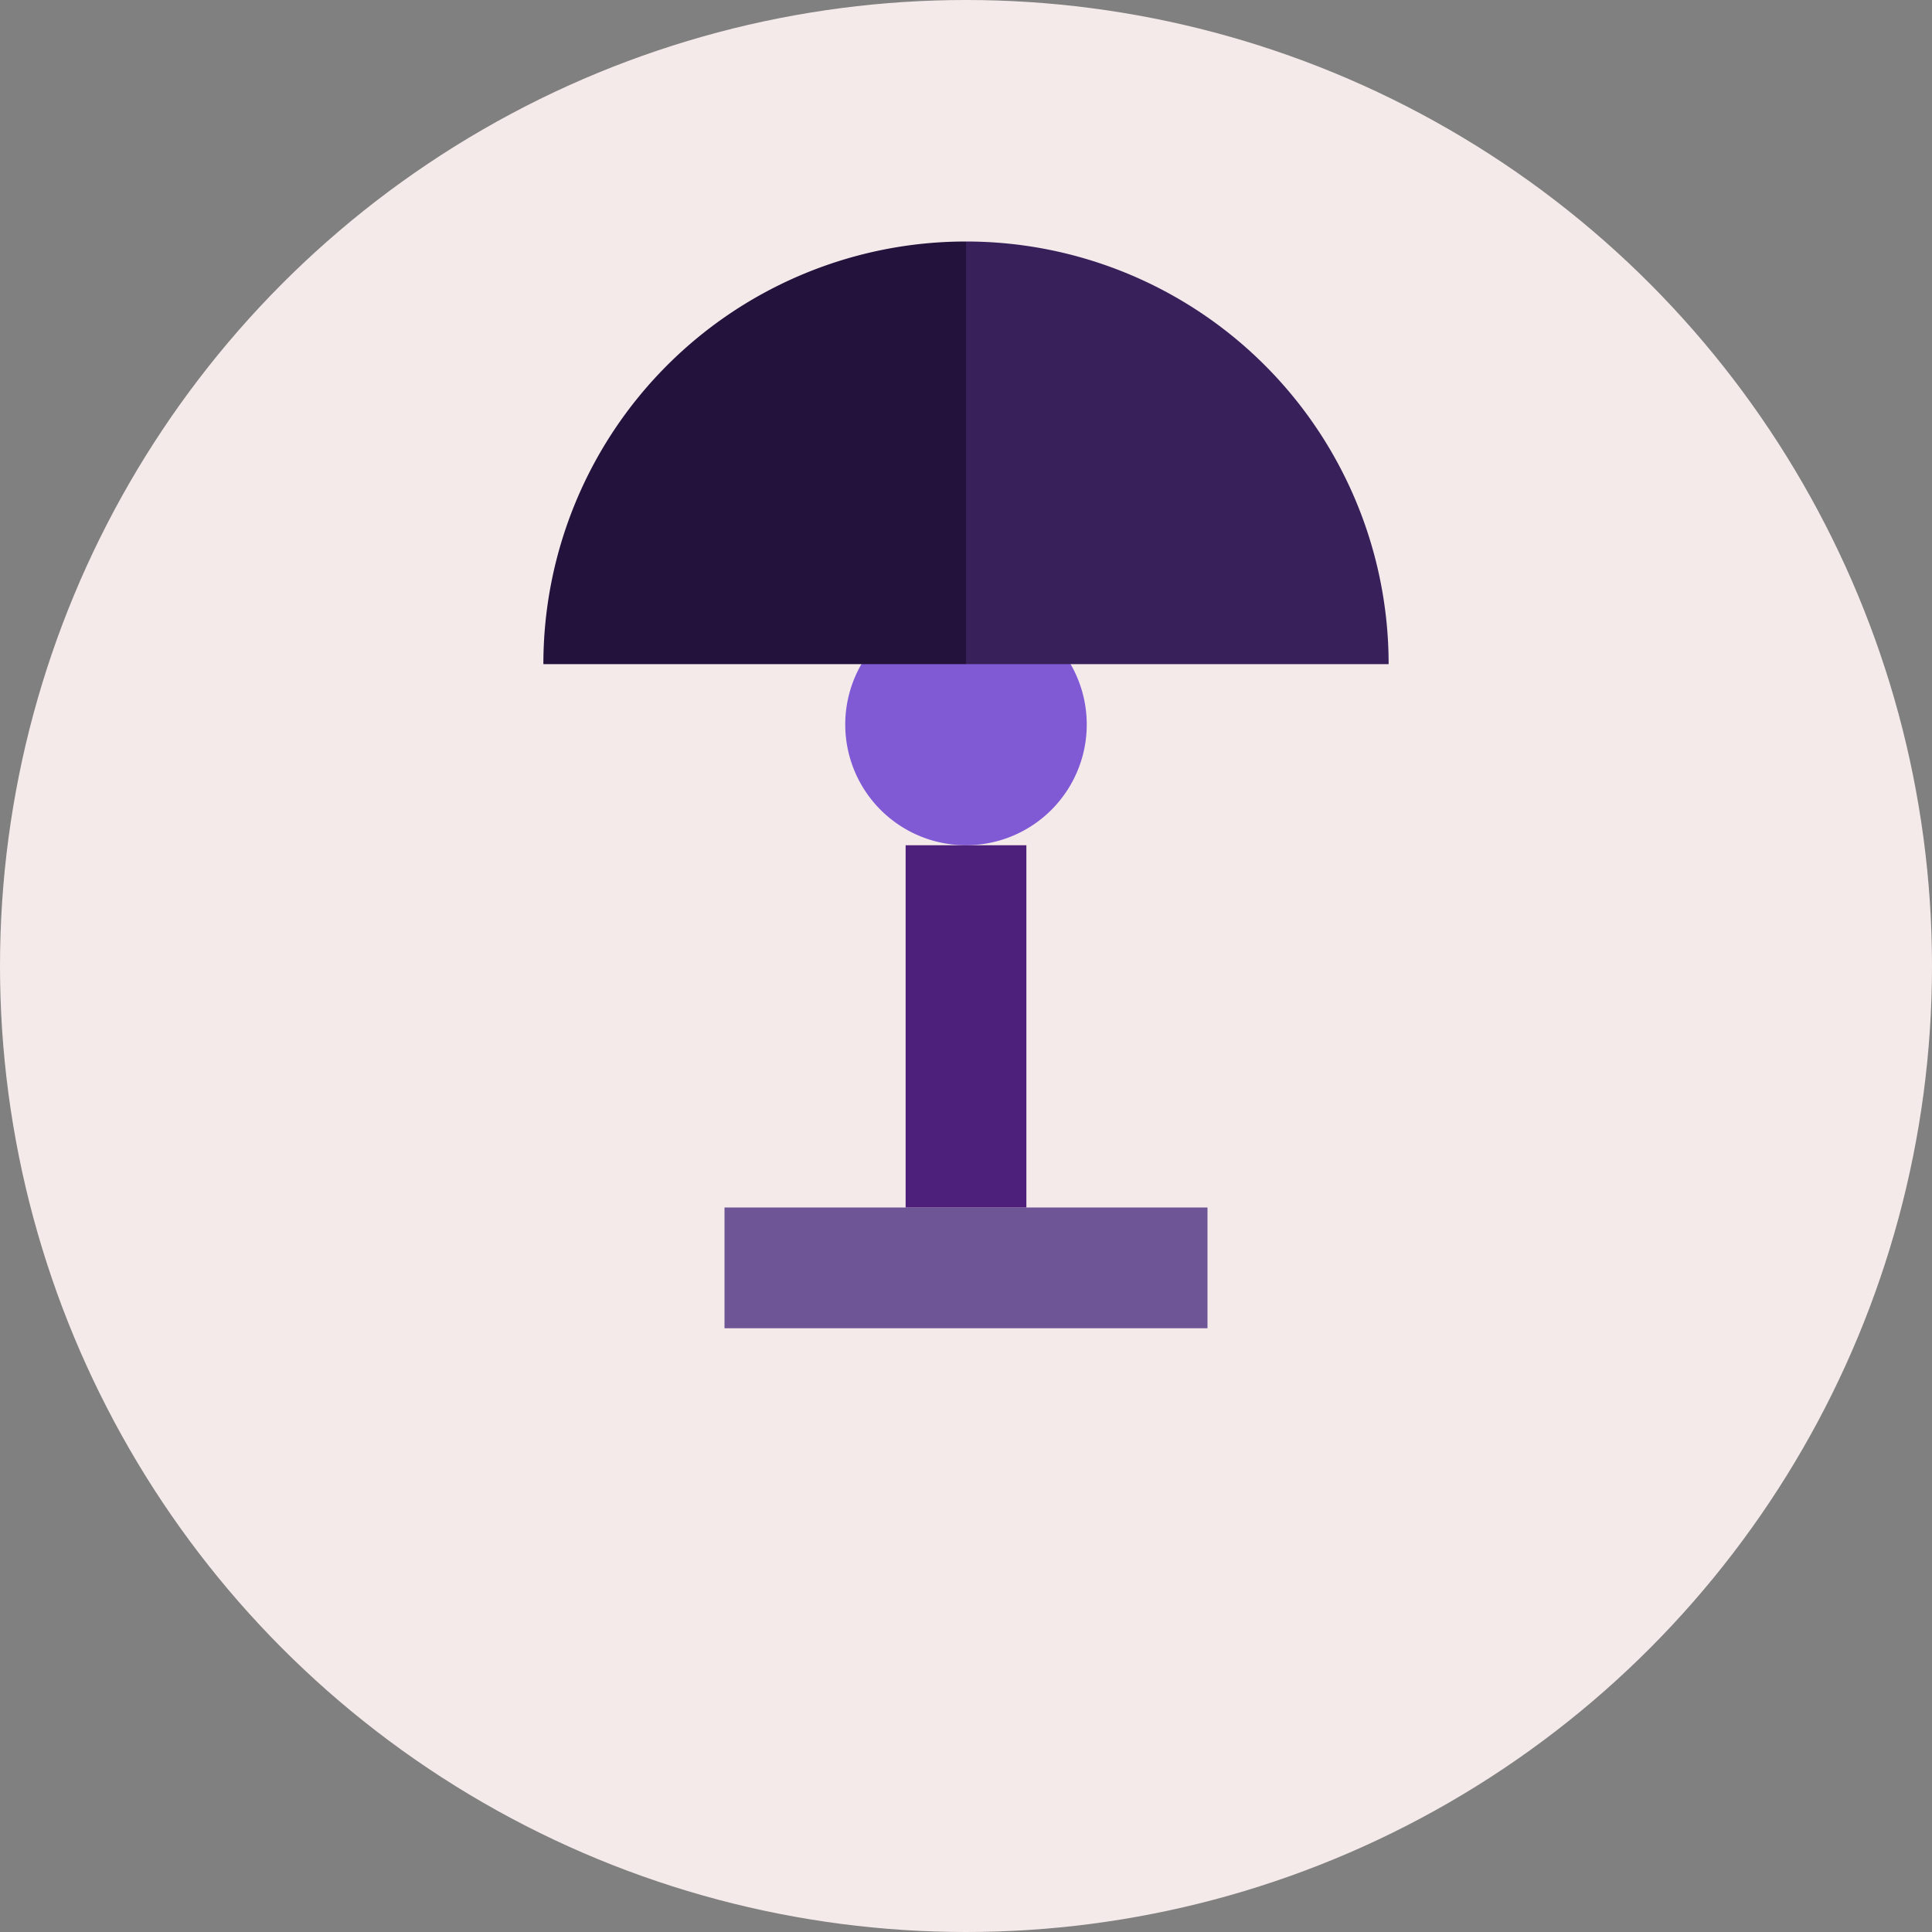 <svg xmlns="http://www.w3.org/2000/svg" viewBox="0 0 64 64" fill="none">  
<rect x="0" y="0" width="64" height="64" fill="#808080" stroke="none"/>  
<circle cx="32" cy="32" r="32" fill="#F5EAEA"/>  
<path d="M24,40 L40,40 L40,44 L24,44 Z" fill="#6E5596"/>  
<path d="M28,24 A4,4,0,1,1,36,24 A4,4,0,1,1,28,24" fill="#805AD5"/>  
<rect x="30" y="28" width="4" height="12" fill="#4C207B"/>  
<path d="M32,8 A14,14,0,0,1,46,22 L32,22 Z" fill="#38215B"/>  
<path d="M32,8 A14,14,0,0,0,18,22 L32,22 Z" fill="#23123B"/>  
</svg>